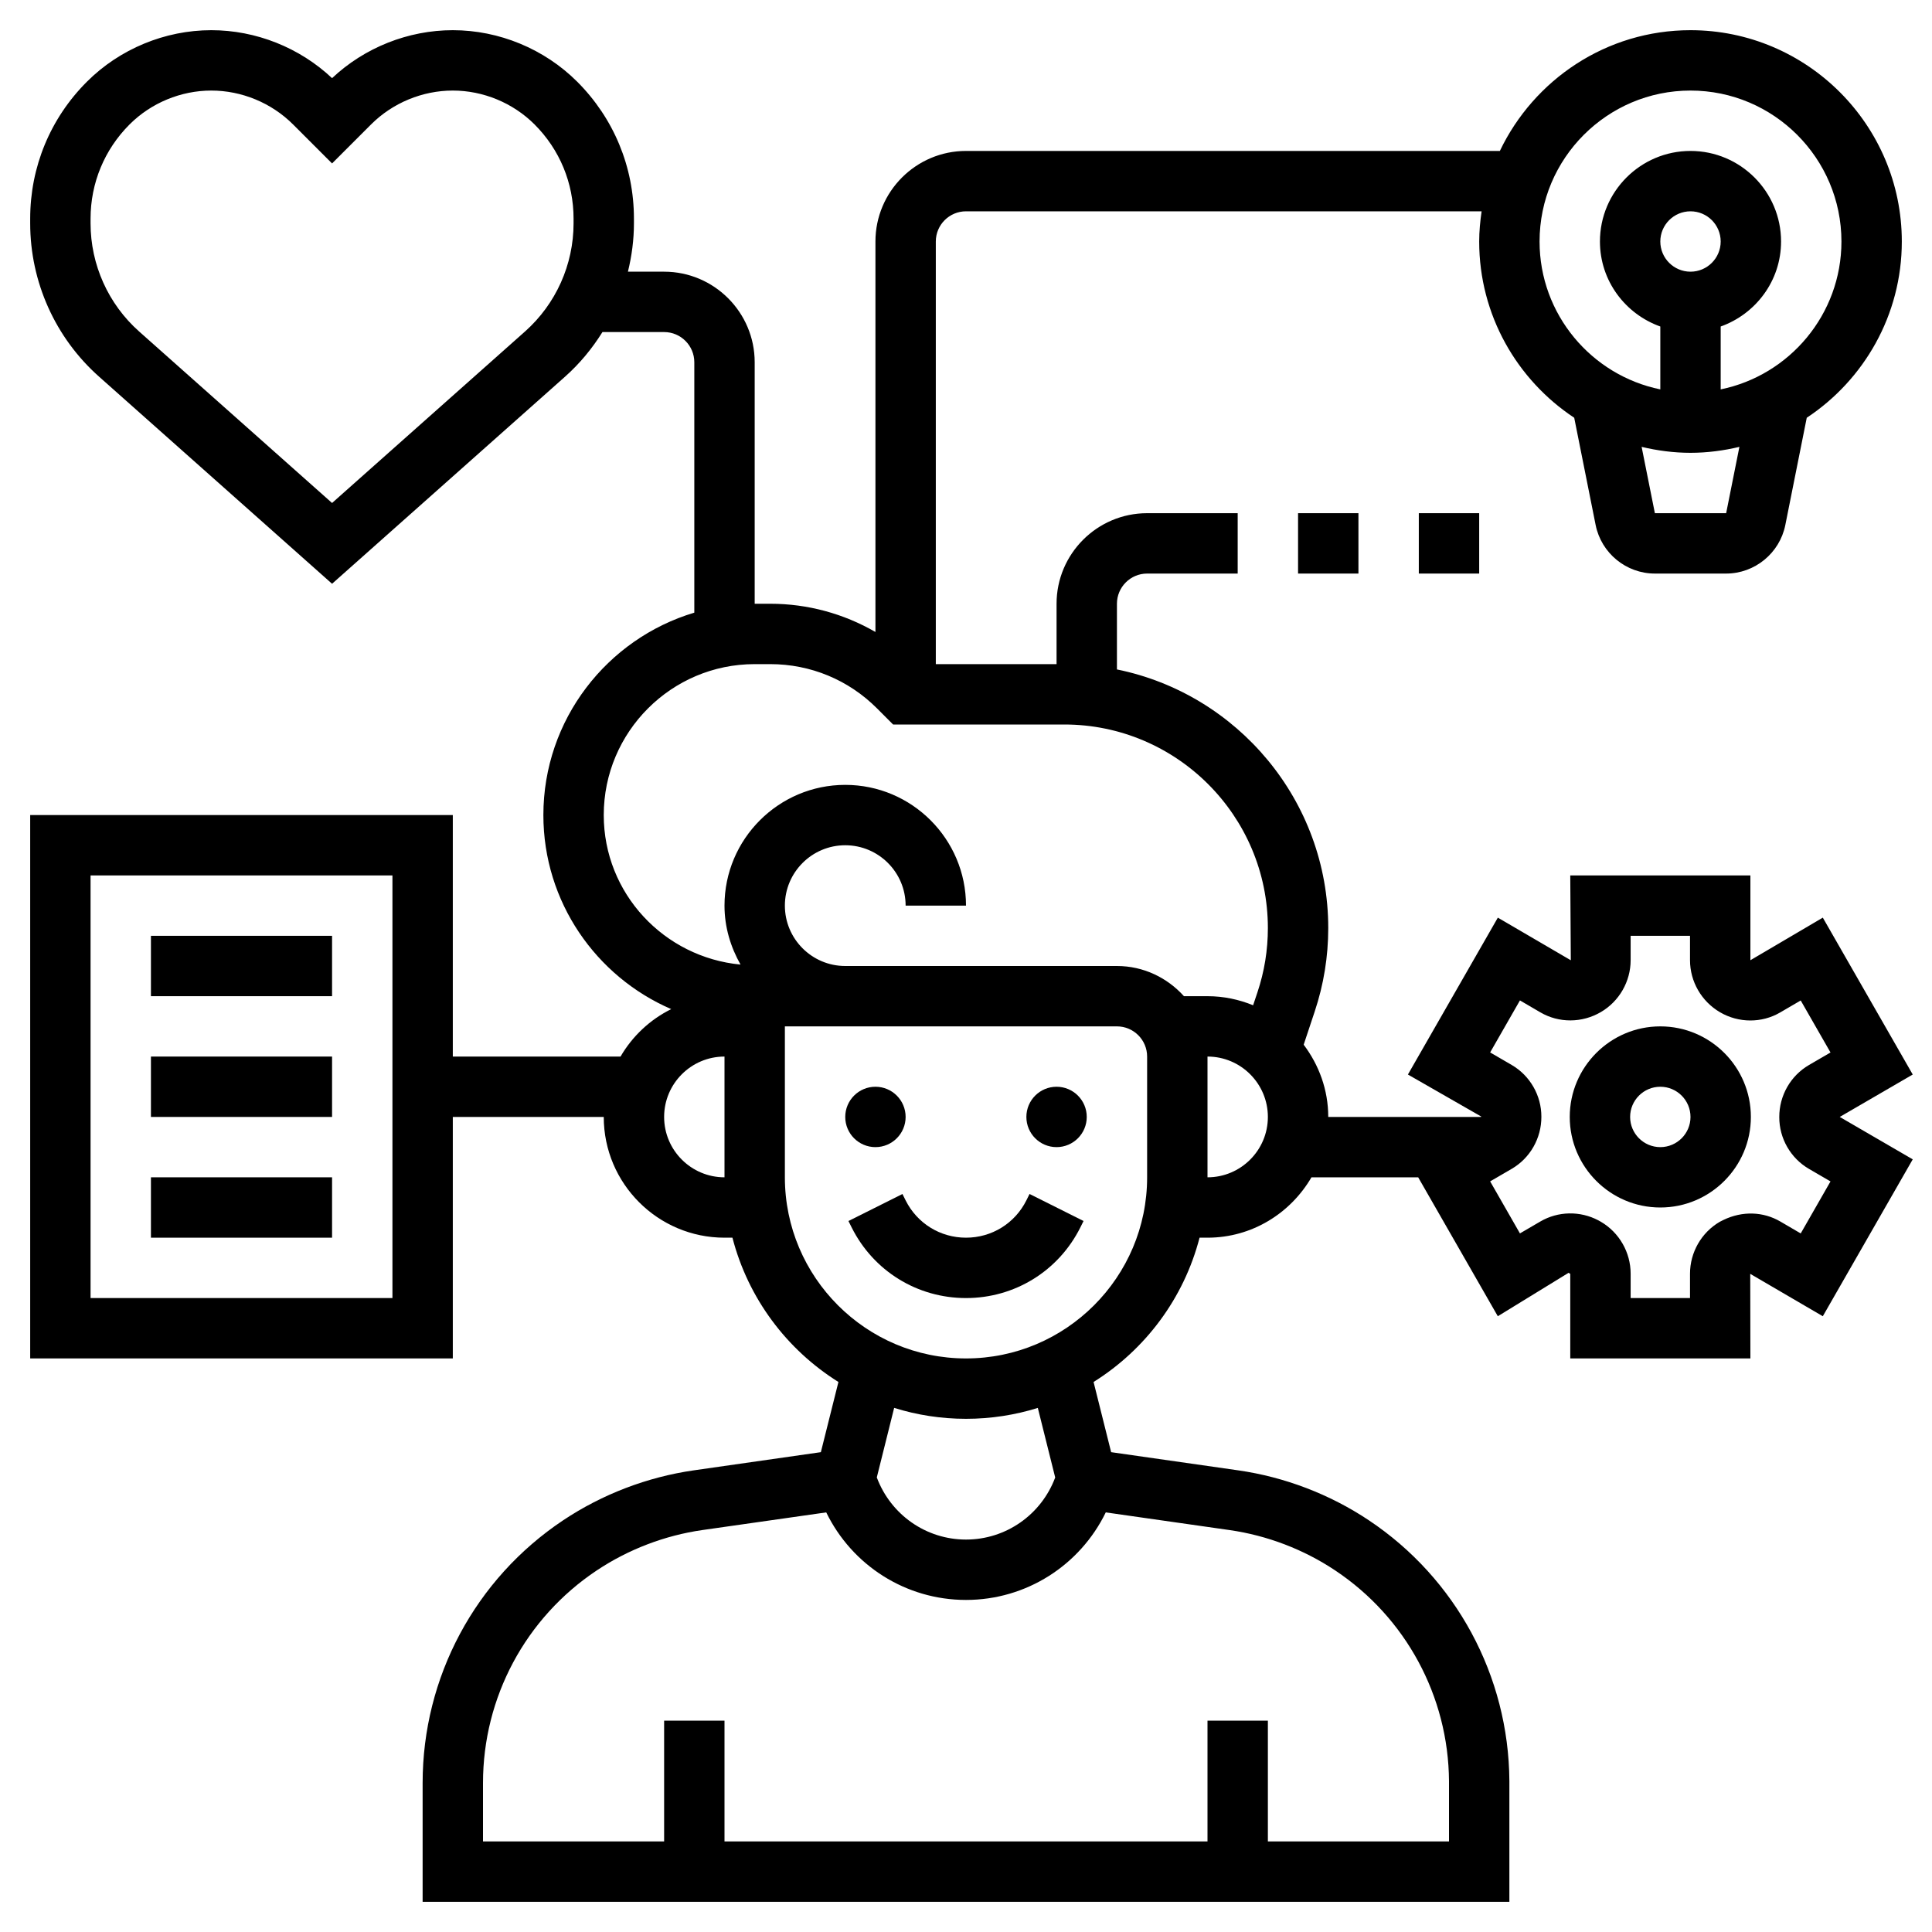 <svg style="fill: #000" id="_x33_0" enable-background="new 0 0 64 64" height="512" viewBox="0 0 64 64" width="512" xmlns="http://www.w3.org/2000/svg"><g><circle cx="29" cy="37" r="1"/><circle cx="35" cy="37" r="1"/><path d="m34 39.764c-.381.762-1.147 1.236-2 1.236s-1.619-.474-2-1.236l-.105-.211-1.789.895.105.21c.722 1.445 2.174 2.342 3.789 2.342s3.067-.897 3.789-2.342l.105-.211-1.789-.895z"/><path d="m55 34c-1.654 0-3 1.346-3 3s1.346 3 3 3 3-1.346 3-3-1.346-3-3-3zm0 4c-.552 0-1-.449-1-1s.448-1 1-1 1 .449 1 1-.448 1-1 1z"/><path d="m63.362 35.595-2.979-5.197-2.399 1.411v-2.809h-5.967l.018 2.81-2.417-1.412-2.979 5.197 2.434 1.395-.018.01h-5.055c0-.901-.31-1.724-.814-2.393l.365-1.098c.298-.892.449-1.822.449-2.765 0-4.224-3.011-7.758-7-8.568v-2.176c0-.551.448-1 1-1h3v-2h-3c-1.654 0-3 1.346-3 3v2h-4v-14c0-.551.448-1 1-1h17.08c-.047.328-.08.66-.08 1 0 2.437 1.254 4.585 3.148 5.839l.71 3.554c.187.931 1.012 1.607 1.961 1.607h2.361c.949 0 1.774-.676 1.961-1.608l.71-3.553c1.895-1.254 3.149-3.402 3.149-5.839 0-3.86-3.141-7-7-7-2.785 0-5.188 1.639-6.315 4h-17.685c-1.654 0-3 1.346-3 3v12.935c-1.05-.606-2.241-.935-3.485-.935h-.515v-8c0-1.654-1.346-3-3-3h-1.199c.127-.52.199-1.056.199-1.601v-.156c0-1.713-.667-3.324-1.879-4.536-1.085-1.085-2.587-1.707-4.121-1.707-1.478 0-2.926.577-4 1.589-1.074-1.012-2.522-1.589-4-1.589-1.534 0-3.036.622-4.121 1.707-1.212 1.211-1.879 2.822-1.879 4.536v.156c0 1.939.831 3.79 2.28 5.077l7.72 6.862 7.72-6.862c.487-.433.898-.933 1.237-1.476h2.043c.552 0 1 .449 1 1v8.295c-2.887.863-5 3.541-5 6.705 0 2.878 1.747 5.354 4.235 6.428-.704.349-1.285.895-1.679 1.572h-5.556v-8h-14v18h14v-8h5c0 2.206 1.794 4 4 4h.263c.519 2.007 1.796 3.707 3.511 4.78l-.582 2.325-4.209.602c-1.538.22-3.033.792-4.324 1.652-2.917 1.944-4.659 5.199-4.659 8.705v3.936h36v-4.007c-.023-3.477-1.766-6.705-4.659-8.634-1.291-.861-2.786-1.432-4.324-1.652l-4.209-.602-.582-2.325c1.715-1.073 2.991-2.773 3.511-4.78h.263c1.474 0 2.75-.81 3.444-2h3.535l2.638 4.602 2.345-1.439.055.036v2.801h5.967l-.005-2.802 2.404 1.404 2.979-5.197-2.418-1.405zm-6.181-18.595h-2.361l-.439-2.197c.52.124 1.061.197 1.619.197s1.099-.073 1.62-.197zm-2.181-9c0-.551.448-1 1-1s1 .449 1 1-.448 1-1 1-1-.449-1-1zm1-5c2.757 0 5 2.243 5 5 0 2.414-1.721 4.434-4 4.899v-2.083c1.161-.414 2-1.514 2-2.816 0-1.654-1.346-3-3-3s-3 1.346-3 3c0 1.302.839 2.402 2 2.816v2.083c-2.279-.465-4-2.484-4-4.899 0-2.757 2.243-5 5-5zm-37 4.399c0 1.368-.586 2.673-1.608 3.582l-6.392 5.681-6.392-5.682c-1.022-.908-1.608-2.213-1.608-3.581v-.156c0-1.179.459-2.288 1.293-3.122.713-.712 1.699-1.121 2.707-1.121s1.994.409 2.707 1.121l1.293 1.293 1.293-1.293c.713-.712 1.699-1.121 2.707-1.121s1.994.409 2.707 1.121c.834.834 1.293 1.942 1.293 3.122zm-6 35.601h-10v-14h10zm7-16c0-2.757 2.243-5 5-5h.515c1.335 0 2.591.52 3.535 1.464l.535.536h5.672c3.718 0 6.743 3.025 6.743 6.744 0 .727-.116 1.444-.347 2.132l-.142.425c-.466-.191-.976-.301-1.511-.301h-.78c-.549-.609-1.337-1-2.22-1h-9c-1.103 0-2-.897-2-2s.897-2 2-2 2 .897 2 2h2c0-2.206-1.794-4-4-4s-4 1.794-4 4c0 .713.203 1.372.531 1.953-2.535-.241-4.531-2.357-4.531-4.953zm2 10c0-1.103.897-2 2-2v4c-1.103 0-2-.897-2-2zm22.231 15.023c2.341 1.56 3.749 4.171 3.769 6.977v2h-6v-4h-2v4h-16v-4h-2v4h-6v-1.936c0-2.836 1.409-5.469 3.769-7.042 1.044-.696 2.254-1.159 3.498-1.337l4.103-.585c.856 1.756 2.636 2.9 4.63 2.9 1.995 0 3.775-1.145 4.63-2.9l4.103.586c1.245.178 2.455.641 3.498 1.337zm-9.276-3.079c-.462 1.232-1.631 2.056-2.955 2.056s-2.492-.823-2.955-2.058l.575-2.304c.752.235 1.552.362 2.38.362s1.628-.127 2.379-.361zm3.045-9.944c0 3.309-2.691 6-6 6s-6-2.691-6-6v-5h11c.552 0 1 .449 1 1zm2 0v-4c1.103 0 2 .897 2 2s-.897 2-2 2zm19.923-.28.715.416-.987 1.723-.676-.395c-.565-.33-1.256-.355-1.883-.052l-.123.062c-.608.355-.985 1.014-.985 1.718v.808h-1.967v-.809c0-.704-.377-1.362-.985-1.718l-.086-.048c-.604-.318-1.332-.305-1.919.038l-.677.395-.987-1.723.715-.416c.607-.354.984-1.011.982-1.724.002-.705-.375-1.362-.982-1.716l-.715-.416.987-1.723.676.395c.613.359 1.38.357 2.005-.009.608-.355.986-1.014.986-1.718v-.808h1.967v.809c0 .705.378 1.363.994 1.723.619.362 1.385.364 1.996.005l.677-.395.987 1.723-.715.416c-.607.354-.984 1.011-.982 1.724-.003.703.374 1.361.982 1.715z"/><path d="m47 17h2v2h-2z"/><path d="m43 17h2v2h-2z"/><path d="m5 31h6v2h-6z"/><path d="m5 35h6v2h-6z"/><path d="m5 39h6v2h-6z"/></g></svg>